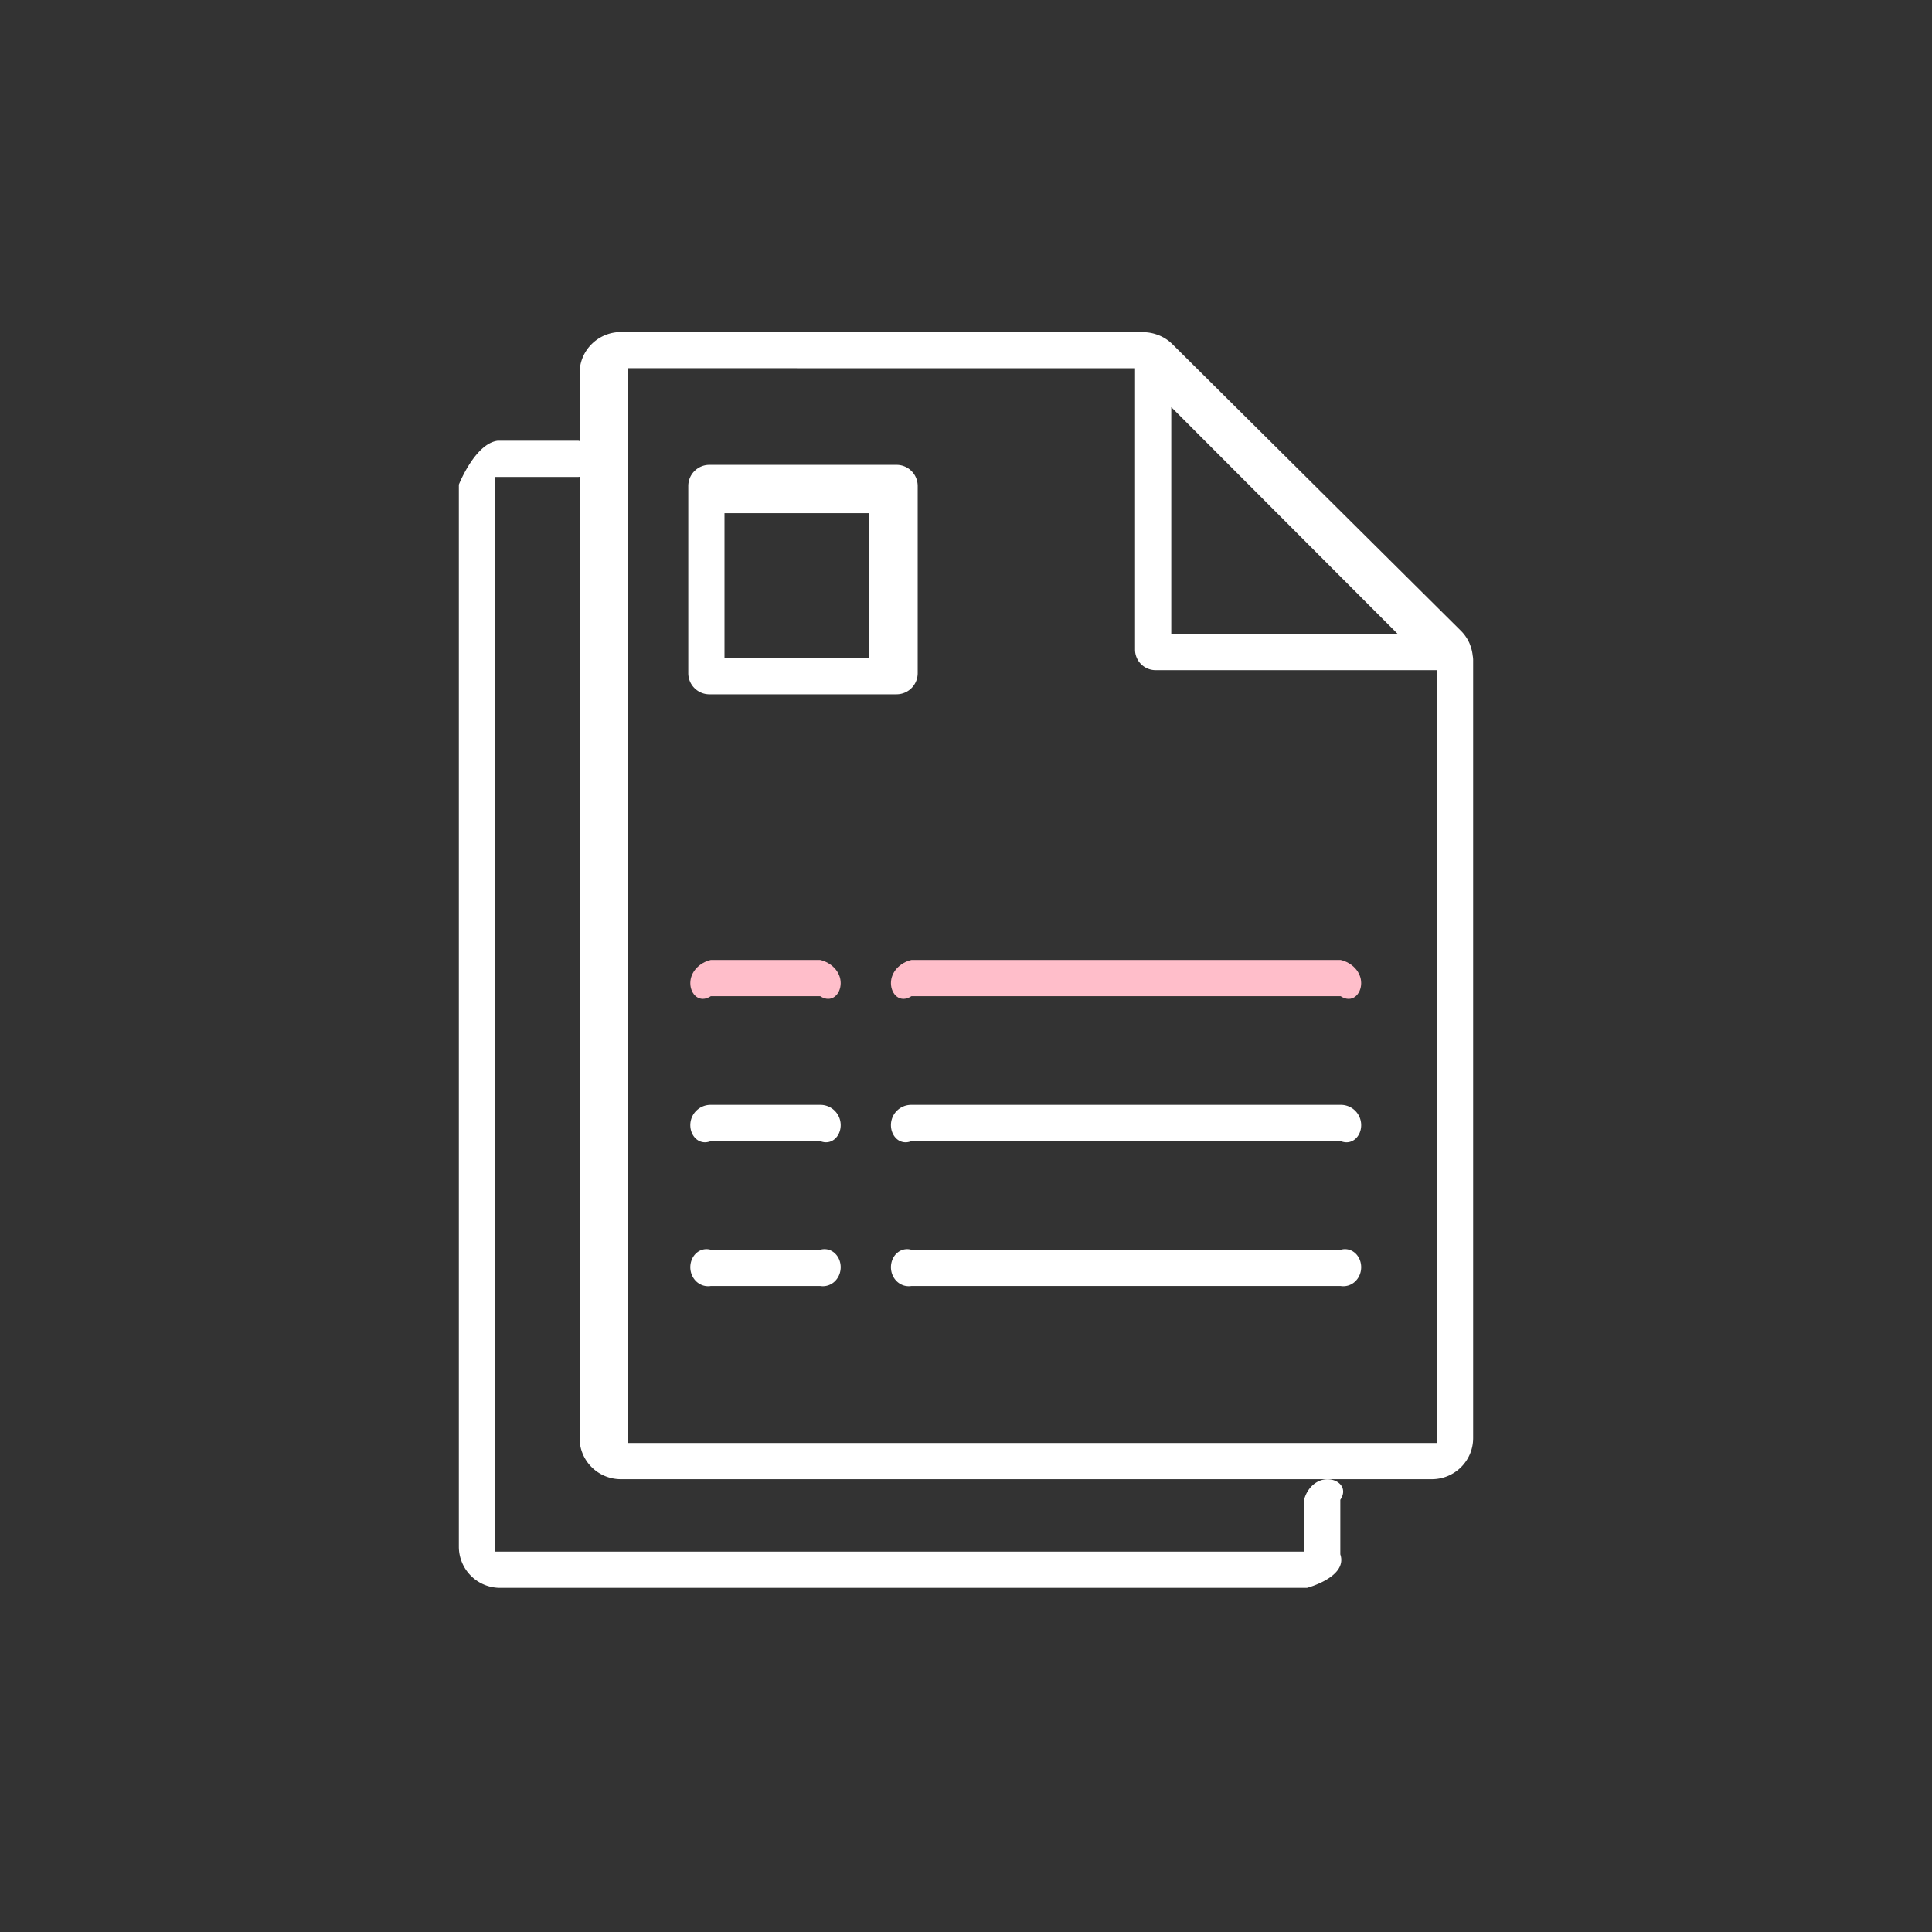 <svg xmlns="http://www.w3.org/2000/svg" viewBox="0 0 160 160">
  <rect x="0" y="0" width="160" height="160" fill="#333333" stroke="none"/>
  <path fill="#fff" d="M118.581 122.5H51.417c-1.886-.002-3.415-1.52-3.417-3.394V30.894c.002-1.874 1.53-3.392 3.417-3.394h43.258a2 2 0 0 1 .274.023c.283.024.562.083.83.175a3.354 3.354 0 0 1 1.296.788l23.917 23.758c.29.29.525.63.694 1.004.026.057.09.232.11.292.085.246.142.5.168.76.022.113.034.229.036.345v64.459c-.002 1.875-1.531 3.394-3.419 3.396zM52 30.494V119.5h67v-64H95.7a1.7 1.7 0 0 1-1.7-1.7V30.5l-42-.006zM97 52.5h18.753L97 33.718V52.5z"/>
  <path fill="#fff" d="M108.239 131.5H41.408A3.412 3.412 0 0 1 38 128.091V40.133s1.344-3.406 3.225-3.633h6.671c.938.228 1.697.987 1.7 1.925-.003.938-1.7 1.075-1.7 1.075H41v89h67v-4.295c.238-.939 1-1.7 1.938-1.7.939 0 1.7.761 1.062 1.7v4.52c.64 1.881-2.761 2.775-2.761 2.775z"/>
  <path fill="#fff" d="M74.256 57.5H58.744A1.75 1.75 0 0 1 57 55.755v-15.51a1.75 1.75 0 0 1 1.744-1.746h15.512A1.75 1.75 0 0 1 76 40.244v15.51a1.75 1.75 0 0 1-1.744 1.745zM60 54.5h12v-12H60v12z"/>
  <path fill="#ffbeca" d="M111.024 82.5h-35.54c-.938.615-1.697-.144-1.7-1.082 0-.939.761-1.7 1.7-1.918h35.544c.939.218 1.7.98 1.7 1.918-.003.94-.765 1.7-1.704 1.082zM67.923 82.5h-9.054c-.938.615-1.697-.144-1.7-1.082 0-.939.761-1.7 1.7-1.918h9.054c.939.218 1.7.98 1.7 1.918-.003.938-.762 1.697-1.7 1.082z"/>
  <path fill="#fff" d="M111.024 94.5h-35.54c-.938.38-1.697-.38-1.7-1.318a1.678 1.678 0 0 1 1.7-1.682h35.544a1.678 1.678 0 0 1 1.7 1.682c-.003.94-.765 1.7-1.704 1.318zM67.923 94.5h-9.054c-.938.38-1.697-.38-1.7-1.318a1.678 1.678 0 0 1 1.7-1.682h9.054a1.678 1.678 0 0 1 1.7 1.682c-.003.938-.762 1.697-1.7 1.318zM111.024 106.5h-35.54c-.938.142-1.697-.617-1.7-1.555.003-.938.762-1.697 1.7-1.445h35.544c.938-.252 1.697.507 1.7 1.445-.003.94-.765 1.7-1.704 1.555zM67.923 106.5h-9.054c-.938.142-1.697-.617-1.7-1.555.003-.938.762-1.697 1.7-1.445h9.054c.938-.252 1.697.507 1.7 1.445-.003.938-.762 1.697-1.7 1.555z"/>
</svg>

